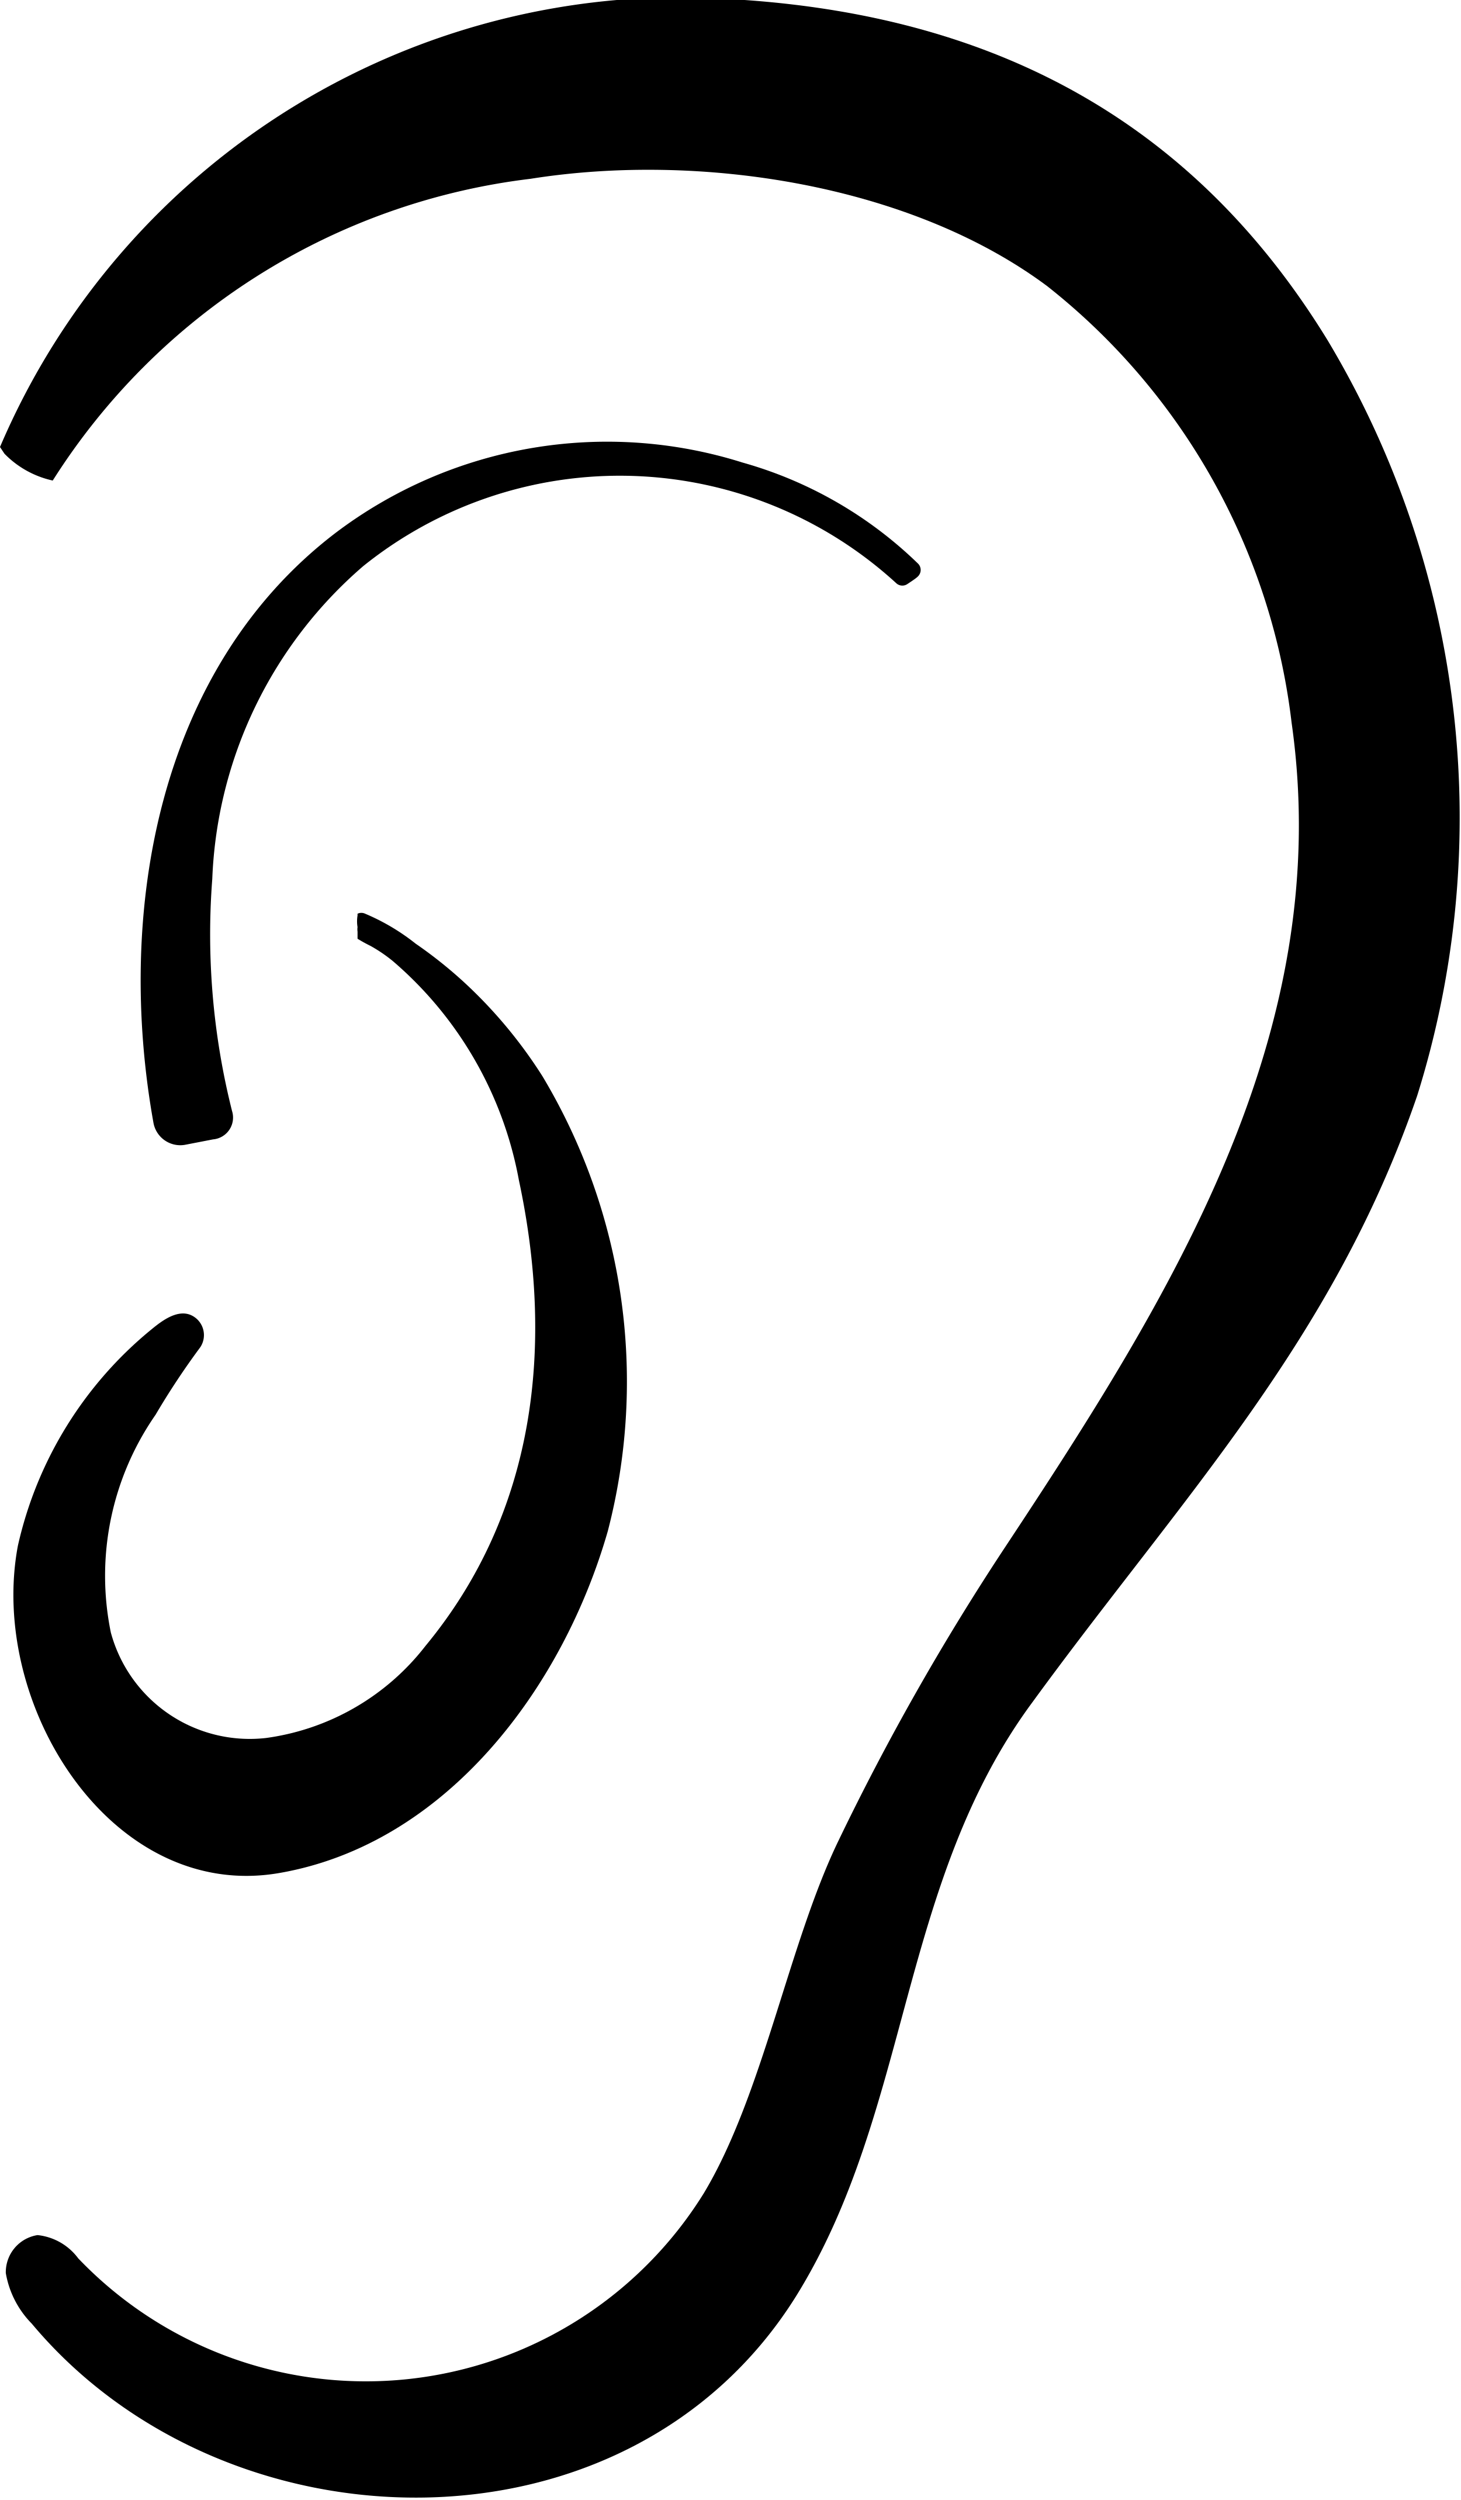 <svg xmlns="http://www.w3.org/2000/svg" viewBox="0 0 32.69 55.92"><defs><style>.cls-1{stroke:#000;stroke-linejoin:round;stroke-width:0.4px;}</style></defs><g id="レイヤー_2" data-name="レイヤー 2"><g id="contents"><path d="M.1,10.15,0,10A16.56,16.56,0,0,1,16.66,0c5.7.4,10.08,2.77,13.05,7.62a20.79,20.79,0,0,1,2,16.89c-1.89,5.51-5.28,9-8.61,13.57-3,4.06-2.71,9.14-5.29,13.29-3.75,6-12.76,5.8-17.1.61a2.12,2.12,0,0,1-.58-1.13A.84.84,0,0,1,.84,50a1.3,1.3,0,0,1,.91.52,8.9,8.9,0,0,0,14-1.46c1.32-2.2,1.89-5.55,3-7.86a55.84,55.84,0,0,1,3.72-6.56c3.71-5.61,7.42-11.51,6.43-18.47A14.62,14.62,0,0,0,23.43,6.4C20.37,4.12,15.65,3.4,11.87,4A14.73,14.73,0,0,0,1.18,10.75,2.15,2.15,0,0,1,.1,10.15Z"/><path class="cls-1" d="M20.4,12.75a9,9,0,0,0-3.84-2.21,9.87,9.87,0,0,0-8.93,1.54c-3.93,3-4.83,8.37-4,13a.41.41,0,0,0,.49.33l.62-.12A.29.29,0,0,0,5,24.91a16.37,16.37,0,0,1-.45-5.26A9.93,9.93,0,0,1,8,12.51a9.36,9.36,0,0,1,12.19.39S20.39,12.77,20.4,12.75Z"/><path d="M8,20.44l0,0a.2.2,0,0,1,.17,0,4.81,4.81,0,0,1,1.13.67,9.93,9.93,0,0,1,1.08.86,10.5,10.5,0,0,1,1.76,2.11A13.29,13.29,0,0,1,13.6,34.25c-1,3.49-3.6,7-7.35,7.65S-.27,38.14.4,34.58a8.71,8.71,0,0,1,3-4.85c.22-.18.55-.43.85-.32a.49.49,0,0,1,.23.73,17.12,17.12,0,0,0-1,1.51,6.31,6.31,0,0,0-1,4.87,3.22,3.22,0,0,0,3.47,2.36,5.44,5.44,0,0,0,3.57-2.06c2.48-3,2.88-6.73,2.09-10.42a8.46,8.46,0,0,0-2.82-4.9,3.39,3.39,0,0,0-.5-.34A3.28,3.28,0,0,1,8,21s0,0,0-.06,0-.07,0-.1a.34.34,0,0,1,0-.1A.79.79,0,0,1,8,20.48S8,20.45,8,20.44Z"/></g></g></svg>